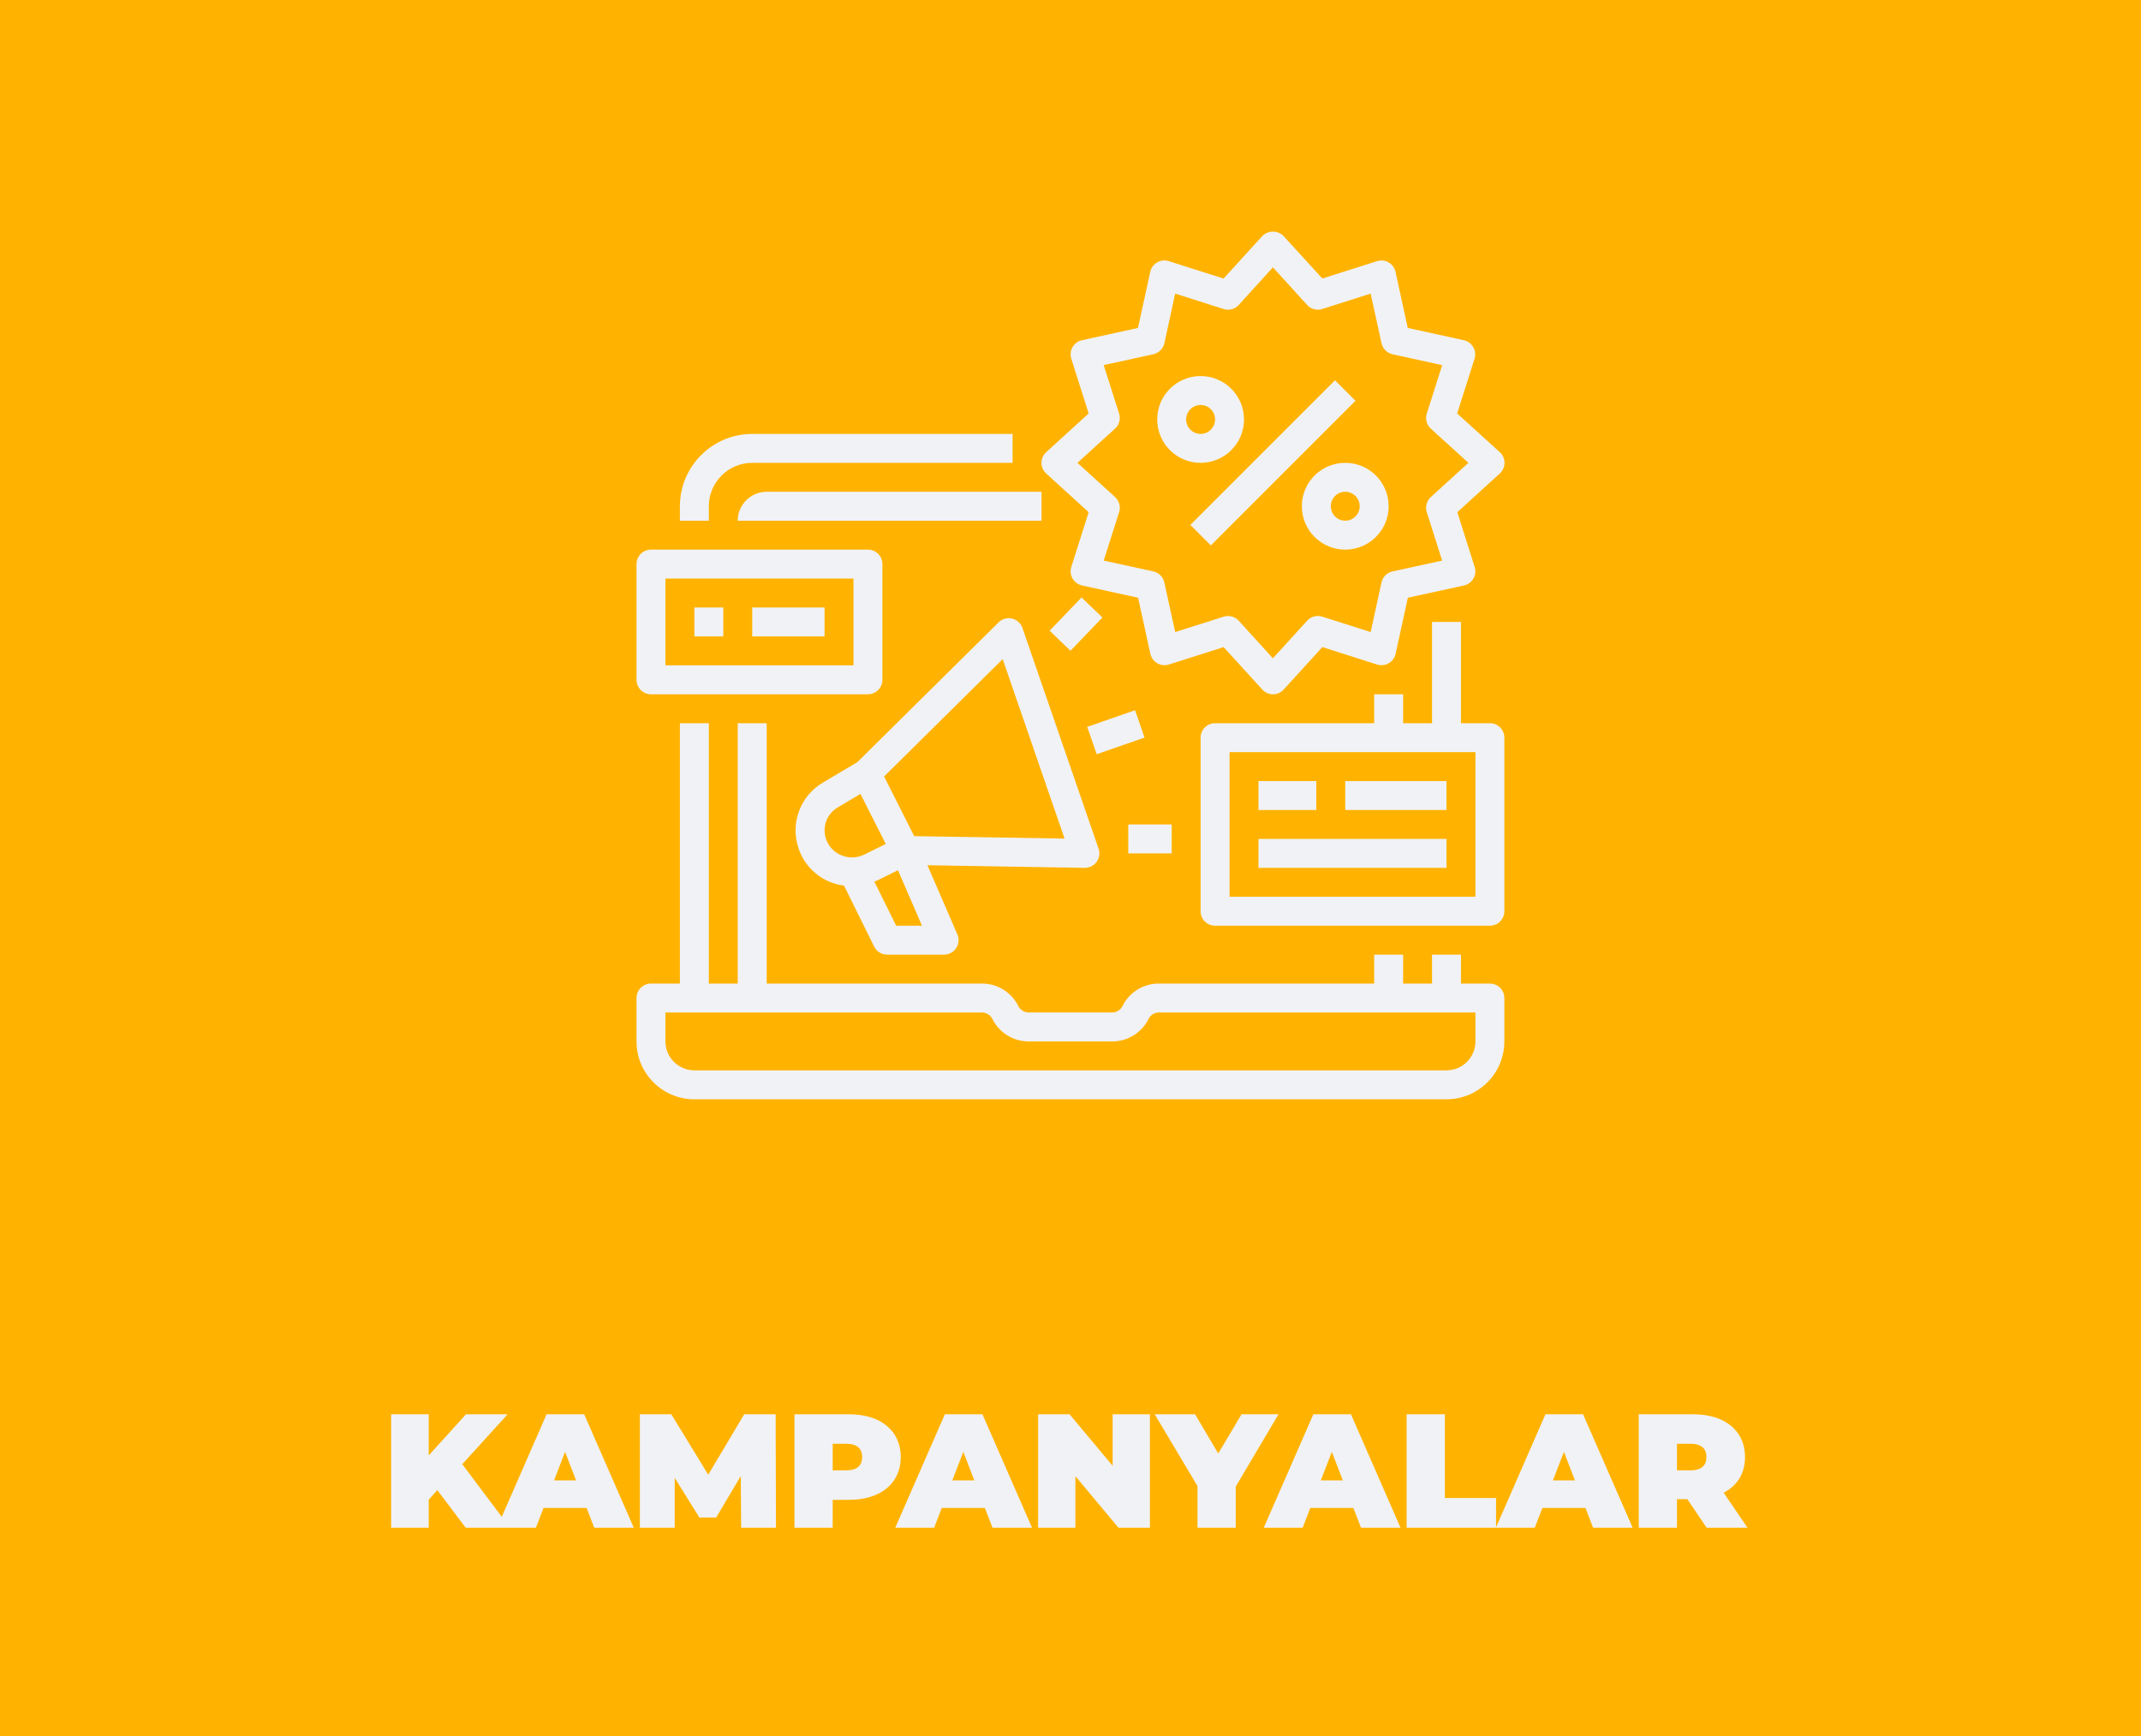<svg width="185" height="150" viewBox="0 0 185 150" fill="none" xmlns="http://www.w3.org/2000/svg">
<rect width="185" height="150" fill="#FFB300"/>
<path d="M40.238 132H44.06L39.944 126.512L43.864 122.2H40.266L37.046 125.756V122.2H33.798V132H37.046V129.578L37.788 128.752L40.238 132ZM51.347 132H54.763L50.479 122.2H47.231L42.947 132H46.307L46.965 130.292H50.689L51.347 132ZM47.875 127.912L48.827 125.448L49.779 127.912H47.875ZM67.05 132L67.022 122.2H64.306L61.198 127.422L58.006 122.2H55.29V132H58.3V127.688L60.428 131.118H61.884L64.012 127.534L64.04 132H67.05ZM73.366 122.2H68.648V132H71.952V129.592H73.366C76.096 129.592 77.832 128.164 77.832 125.896C77.832 123.628 76.096 122.2 73.366 122.2ZM73.156 127.044H71.952V124.748H73.156C74.066 124.748 74.5 125.182 74.5 125.896C74.5 126.61 74.066 127.044 73.156 127.044ZM85.759 132H89.175L84.891 122.2H81.643L77.359 132H80.719L81.377 130.292H85.101L85.759 132ZM82.287 127.912L83.239 125.448L84.191 127.912H82.287ZM96.142 122.2V126.652L92.418 122.2H89.702V132H92.922V127.548L96.646 132H99.362V122.2H96.142ZM110.474 122.2H107.282L105.266 125.588L103.264 122.2H99.778L103.474 128.402V132H106.778V128.444L110.474 122.2ZM117.601 132H121.017L116.733 122.2H113.485L109.201 132H112.561L113.219 130.292H116.943L117.601 132ZM114.129 127.912L115.081 125.448L116.033 127.912H114.129ZM121.544 132H129.272V129.438H124.848V122.2H121.544V132ZM137.657 132H141.073L136.789 122.2H133.541L129.257 132H132.617L133.275 130.292H136.999L137.657 132ZM134.185 127.912L135.137 125.448L136.089 127.912H134.185ZM147.467 132H150.995L148.937 128.976C150.113 128.374 150.785 127.31 150.785 125.896C150.785 123.628 149.049 122.2 146.319 122.2H141.601V132H144.905V129.536H145.801L147.467 132ZM147.453 125.896C147.453 126.61 147.019 127.044 146.109 127.044H144.905V124.748H146.109C147.019 124.748 147.453 125.182 147.453 125.896Z" fill="#F1F2F6"/>
<path d="M128.739 84.984H126.239V82.484H123.739V84.984H121.24V82.484H118.74V84.984H100.141C98.807 84.977 97.586 85.731 96.994 86.925C96.825 87.269 96.473 87.486 96.09 87.484H88.892C88.509 87.486 88.158 87.269 87.989 86.925C87.397 85.732 86.179 84.979 84.848 84.984H66.248V62.488H63.749V84.984H61.249V62.488H58.749V84.984H56.25C55.56 84.984 55 85.544 55 86.234V89.983C55 92.744 57.238 94.983 59.999 94.983H124.989C127.75 94.983 129.988 92.744 129.988 89.983V86.234C129.988 85.544 129.429 84.984 128.739 84.984V84.984ZM127.489 89.983C127.489 91.364 126.37 92.483 124.989 92.483H59.999C58.619 92.483 57.5 91.364 57.5 89.983V87.484H84.848C85.231 87.481 85.582 87.699 85.751 88.042C86.343 89.235 87.561 89.988 88.892 89.983H96.096C97.43 89.991 98.651 89.237 99.243 88.042C99.412 87.7 99.759 87.484 100.141 87.484H127.489V89.983Z" fill="#F1F2F6"/>
<path d="M87.495 39.991V37.492H64.999C61.549 37.496 58.754 40.291 58.749 43.741V44.99H61.249V43.741C61.249 41.67 62.928 39.991 64.999 39.991H87.495Z" fill="#F1F2F6"/>
<path d="M63.749 44.99H89.995V42.491H66.248C64.868 42.491 63.749 43.61 63.749 44.99Z" fill="#F1F2F6"/>
<path d="M125.911 35.725L127.411 30.998C127.518 30.663 127.479 30.298 127.304 29.993C127.128 29.689 126.832 29.472 126.489 29.396L121.641 28.336L120.586 23.493C120.512 23.151 120.297 22.854 119.993 22.677C119.689 22.5 119.325 22.46 118.99 22.565L114.262 24.065L110.915 20.402C110.673 20.152 110.339 20.012 109.991 20.012C109.644 20.012 109.31 20.152 109.068 20.402L105.726 24.071L100.993 22.565C100.658 22.458 100.293 22.497 99.988 22.673C99.684 22.849 99.467 23.145 99.392 23.489L98.332 28.336L93.494 29.396C93.15 29.471 92.854 29.688 92.678 29.993C92.503 30.298 92.464 30.662 92.57 30.998L94.07 35.725L90.401 39.068C90.141 39.305 89.993 39.64 89.993 39.991C89.993 40.343 90.141 40.678 90.401 40.914L94.07 44.257L92.57 48.984C92.464 49.32 92.503 49.684 92.678 49.99C92.854 50.294 93.15 50.511 93.494 50.586L98.342 51.646L99.402 56.494C99.477 56.837 99.693 57.133 99.999 57.309C100.303 57.485 100.668 57.524 101.003 57.417L105.731 55.911L109.073 59.58C109.31 59.84 109.645 59.989 109.996 59.989C110.348 59.989 110.684 59.84 110.92 59.58L114.262 55.911L118.99 57.417C119.325 57.524 119.69 57.485 119.995 57.309C120.299 57.133 120.516 56.837 120.591 56.494L121.651 51.646L126.499 50.586C126.843 50.511 127.138 50.294 127.314 49.99C127.49 49.684 127.53 49.32 127.422 48.984L125.923 44.257L129.592 40.914C129.852 40.678 130 40.343 130 39.991C130 39.64 129.852 39.305 129.592 39.068L125.911 35.725ZM123.636 42.948C123.275 43.277 123.138 43.786 123.287 44.252L124.614 48.437L120.324 49.376C119.848 49.481 119.476 49.852 119.371 50.328L118.437 54.614L114.252 53.281C113.787 53.135 113.278 53.271 112.949 53.63L109.991 56.882L107.034 53.633C106.797 53.373 106.462 53.225 106.111 53.225C105.983 53.226 105.857 53.245 105.736 53.284L101.546 54.614L100.607 50.323C100.502 49.847 100.13 49.476 99.654 49.371L95.368 48.437L96.701 44.252C96.85 43.786 96.713 43.277 96.352 42.948L93.1 39.991L96.35 37.034C96.711 36.705 96.847 36.196 96.698 35.73L95.368 31.545L99.659 30.607C100.135 30.502 100.507 30.13 100.612 29.654L101.546 25.368L105.731 26.701C106.196 26.849 106.705 26.713 107.034 26.352L109.991 23.1L112.949 26.349C113.278 26.711 113.787 26.847 114.252 26.698L118.437 25.368L119.376 29.659C119.481 30.135 119.853 30.506 120.329 30.611L124.619 31.55L123.287 35.736C123.138 36.201 123.275 36.71 123.636 37.039L126.883 39.991L123.636 42.948Z" fill="#F1F2F6"/>
<path d="M102.859 45.356L115.356 32.858L117.124 34.626L104.626 47.124L102.859 45.356Z" fill="#F1F2F6"/>
<path d="M107.492 36.242C107.492 34.171 105.813 32.492 103.742 32.492C101.672 32.492 99.993 34.171 99.993 36.242C99.993 38.312 101.672 39.991 103.742 39.991C105.813 39.991 107.492 38.312 107.492 36.242ZM102.493 36.242C102.493 35.551 103.052 34.992 103.742 34.992C104.433 34.992 104.992 35.551 104.992 36.242C104.992 36.932 104.433 37.492 103.742 37.492C103.052 37.492 102.493 36.932 102.493 36.242Z" fill="#F1F2F6"/>
<path d="M116.241 39.991C114.17 39.991 112.491 41.67 112.491 43.74C112.491 45.811 114.17 47.49 116.241 47.49C118.311 47.49 119.99 45.811 119.99 43.74C119.99 41.67 118.311 39.991 116.241 39.991ZM116.241 44.99C115.55 44.99 114.991 44.431 114.991 43.74C114.991 43.05 115.55 42.491 116.241 42.491C116.931 42.491 117.49 43.05 117.49 43.74C117.49 44.431 116.931 44.99 116.241 44.99Z" fill="#F1F2F6"/>
<path d="M87.45 53.448C87.032 53.348 86.591 53.472 86.287 53.775L74.088 65.847L71.122 67.612C69.154 68.757 68.265 71.131 68.998 73.287C69.572 75.036 71.105 76.295 72.931 76.519L75.534 81.787C75.746 82.215 76.182 82.485 76.659 82.483H81.576C81.998 82.484 82.391 82.272 82.623 81.919C82.854 81.566 82.892 81.12 82.723 80.734L80.136 74.76L93.723 74.986H93.744C94.148 74.986 94.527 74.79 94.761 74.462C94.996 74.132 95.057 73.71 94.925 73.328L88.347 54.257C88.207 53.851 87.868 53.545 87.45 53.448V53.448ZM71.373 72.486C71.021 71.447 71.45 70.306 72.398 69.755L74.351 68.597L76.537 72.92L74.686 73.836C74.065 74.144 73.341 74.167 72.701 73.901C72.073 73.646 71.587 73.129 71.373 72.486ZM77.437 79.985L75.547 76.168C75.625 76.133 75.71 76.12 75.789 76.081L77.592 75.188L79.668 79.985H77.437ZM78.996 72.248L76.392 67.091L86.64 56.95L91.988 72.457L78.996 72.248Z" fill="#F1F2F6"/>
<path d="M93.944 62.806L98.077 61.37L98.897 63.73L94.764 65.166L93.944 62.806Z" fill="#F1F2F6"/>
<path d="M90.696 54.498L93.453 51.624L95.257 53.355L92.5 56.228L90.696 54.498Z" fill="#F1F2F6"/>
<path d="M97.493 71.236H101.243V73.736H97.493V71.236Z" fill="#F1F2F6"/>
<path d="M128.739 62.488H126.239V53.739H123.739V62.488H121.24V59.988H118.74V62.488H104.992C104.302 62.488 103.742 63.047 103.742 63.737V78.735C103.742 79.425 104.302 79.985 104.992 79.985H128.739C129.429 79.985 129.988 79.425 129.988 78.735V63.737C129.988 63.047 129.429 62.488 128.739 62.488ZM127.489 77.485H106.242V64.987H127.489V77.485Z" fill="#F1F2F6"/>
<path d="M108.742 67.487H113.741V69.987H108.742V67.487Z" fill="#F1F2F6"/>
<path d="M116.241 67.487H124.989V69.987H116.241V67.487Z" fill="#F1F2F6"/>
<path d="M108.742 72.486H124.989V74.986H108.742V72.486Z" fill="#F1F2F6"/>
<path d="M56.25 59.988H74.997C75.687 59.988 76.247 59.428 76.247 58.738V48.74C76.247 48.05 75.687 47.49 74.997 47.49H56.25C55.56 47.49 55 48.05 55 48.74V58.738C55 59.428 55.56 59.988 56.25 59.988ZM57.5 49.99H73.747V57.488H57.5V49.99Z" fill="#F1F2F6"/>
<path d="M59.999 52.489H62.499V54.989H59.999V52.489Z" fill="#F1F2F6"/>
<path d="M64.998 52.489H71.248V54.989H64.998V52.489Z" fill="#F1F2F6"/>
</svg>
